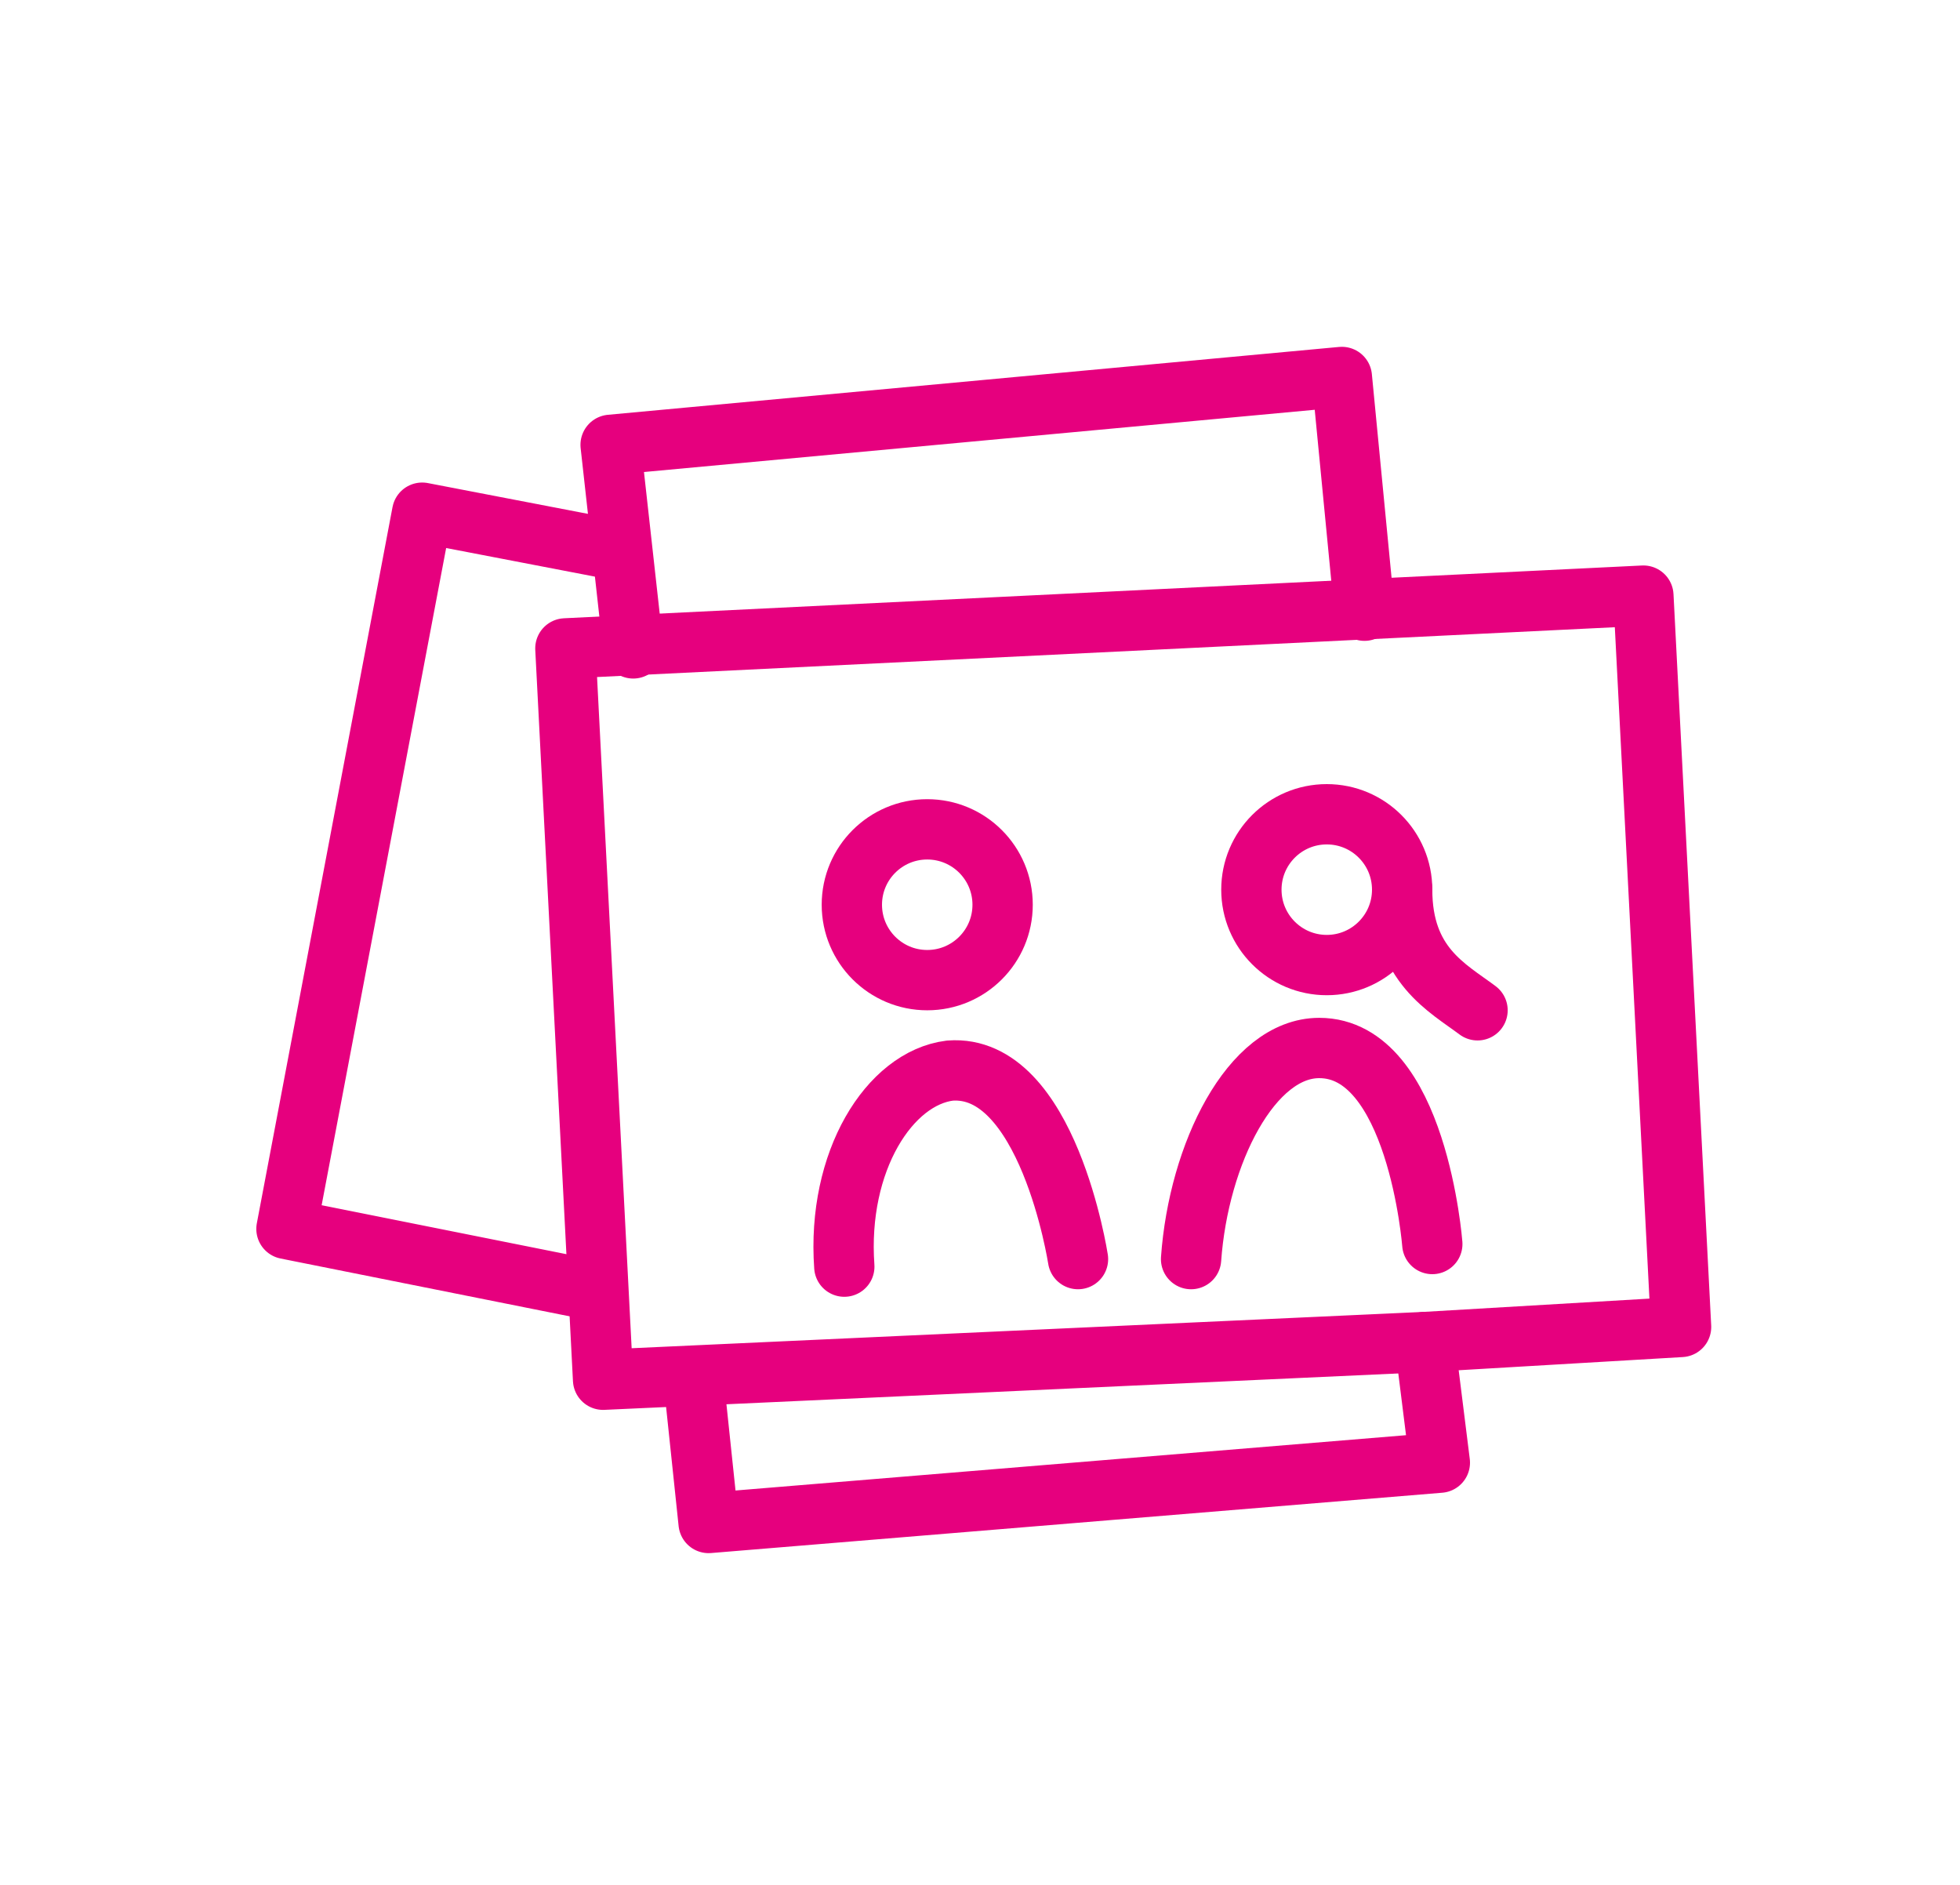 <?xml version="1.0" encoding="utf-8"?>
<!-- Generator: Adobe Illustrator 25.0.0, SVG Export Plug-In . SVG Version: 6.00 Build 0)  -->
<svg version="1.1" id="Ebene_1" xmlns="http://www.w3.org/2000/svg" xmlns:xlink="http://www.w3.org/1999/xlink" x="0px" y="0px"
	 viewBox="0 0 26 25" style="enable-background:new 0 0 26 25;" xml:space="preserve">
<style type="text/css">
	.st0{fill:none;stroke:#E6007E;stroke-width:0.8;stroke-linecap:round;stroke-linejoin:round;stroke-miterlimit:10;}
</style>
<circle class="st0" cx="12.3" cy="12" r="1"/>
<circle class="st0" cx="17.6" cy="11.8" r="1"/>
<path class="st0" d="M11.2,16.8c-0.1-1.4,0.6-2.5,1.4-2.6c1.3-0.1,1.7,2.5,1.7,2.5"/>
<path class="st0" d="M15.8,16.7c0.1-1.4,0.8-2.8,1.7-2.8c1.3,0,1.5,2.6,1.5,2.6"/>
<path class="st0" d="M19.6,13.4c-0.4-0.3-1-0.6-1-1.6"/>
<polyline class="st0" points="18.9,17.8 19.1,19.4 9.4,20.2 9.2,18.3 "/>
<polyline class="st0" points="18.9,17.8 8,18.3 7.5,8.6 21.8,7.9 22.3,17.6 18.9,17.8 "/>
<polyline class="st0" points="7.8,17.1 3.8,16.3 5.6,6.8 8.2,7.3 "/>
<polyline class="st0" points="8.4,8.6 8.1,5.9 17.8,5 18.1,8.1 "/>
</svg>
